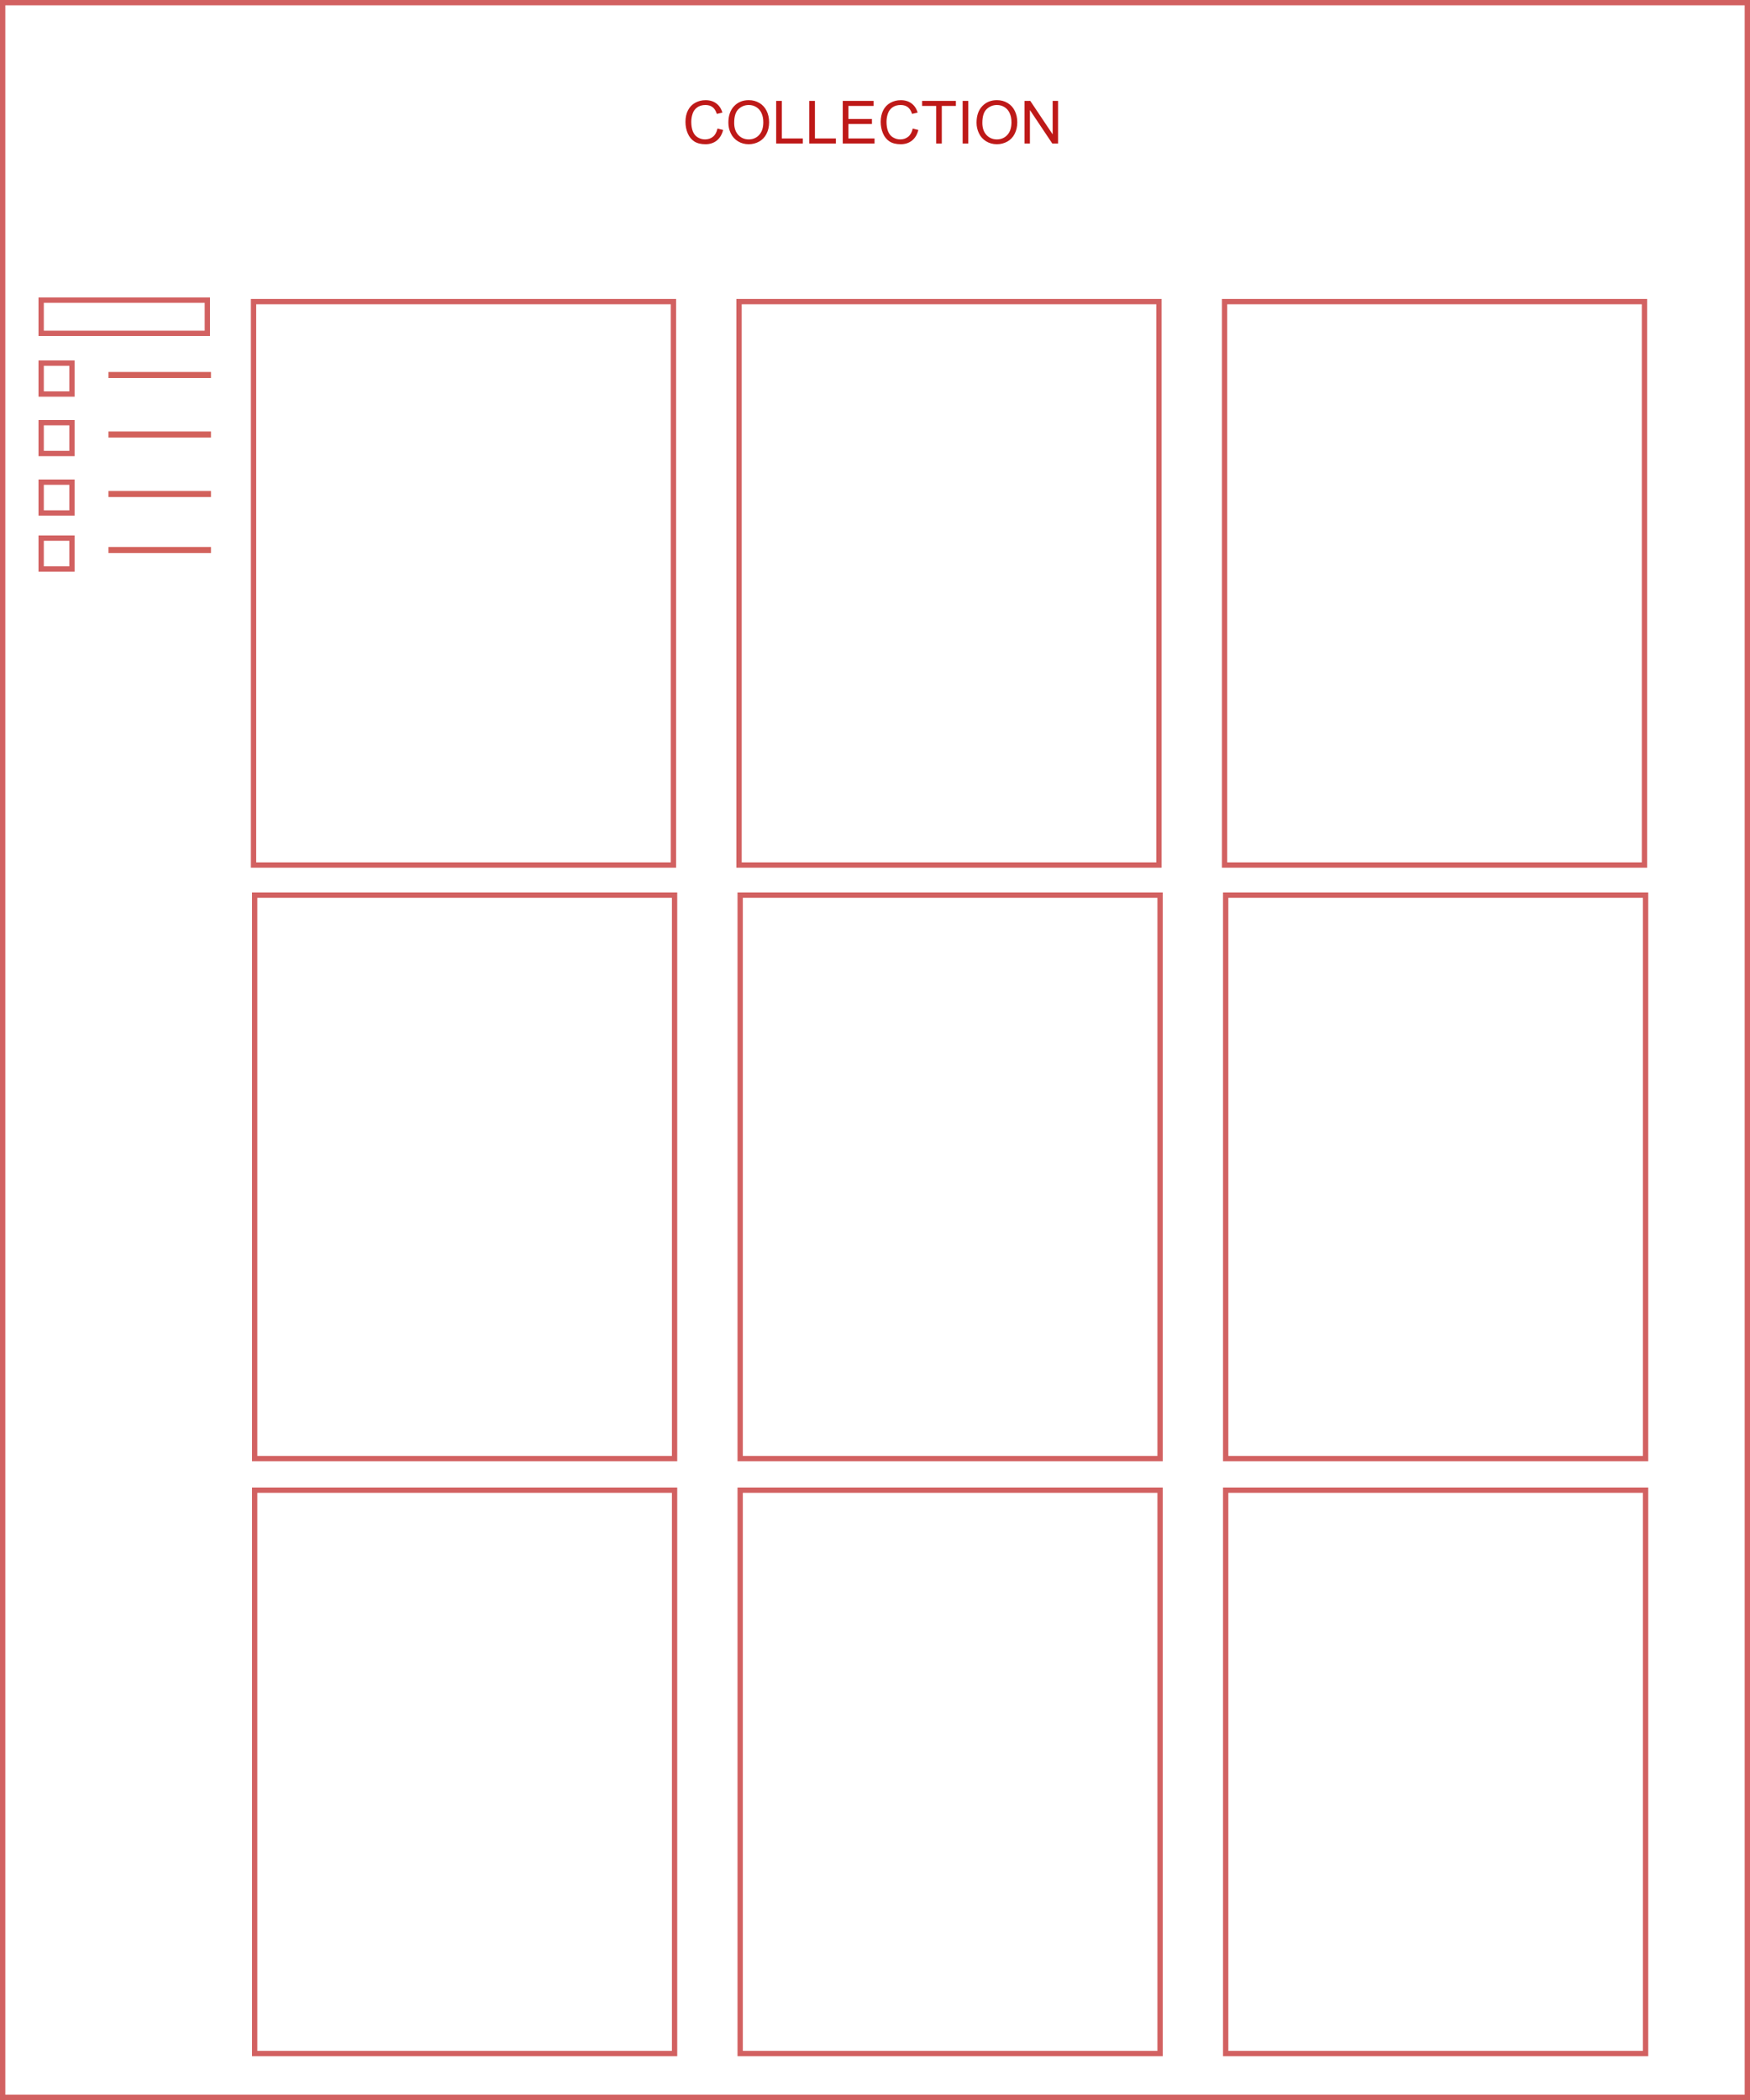 <svg xmlns="http://www.w3.org/2000/svg" fill="none" viewBox="0 0 500 600" height="600" width="500">
<rect stroke-width="1.519" stroke-opacity="0.68" stroke="#BE1818" height="598.481" width="498.481" y="0.759" x="0.759"></rect>
<rect stroke-width="1.519" stroke-opacity="0.68" stroke="#BE1818" height="160.977" width="119.974" y="86.173" x="72.439"></rect>
<rect stroke-width="1.519" stroke-opacity="0.68" stroke="#BE1818" height="9.481" width="47.481" y="85.759" x="11.759"></rect>
<rect stroke-width="1.519" stroke-opacity="0.68" stroke="#BE1818" height="8.815" width="8.815" y="103.759" x="11.759"></rect>
<rect stroke-width="1.519" stroke-opacity="0.68" stroke="#BE1818" height="8.815" width="8.815" y="120.759" x="11.759"></rect>
<rect stroke-width="1.519" stroke-opacity="0.68" stroke="#BE1818" height="8.815" width="8.815" y="137.759" x="11.759"></rect>
<rect stroke-width="1.519" stroke-opacity="0.68" stroke="#BE1818" height="160.977" width="119.974" y="86.173" x="211.156"></rect>
<rect stroke-width="1.519" stroke-opacity="0.68" stroke="#BE1818" height="160.977" width="119.974" y="86.173" x="349.873"></rect>
<rect stroke-width="1.519" stroke-opacity="0.68" stroke="#BE1818" height="160.977" width="119.974" y="255.759" x="72.759"></rect>
<rect stroke-width="1.519" stroke-opacity="0.68" stroke="#BE1818" height="160.977" width="119.974" y="255.759" x="211.476"></rect>
<rect stroke-width="1.519" stroke-opacity="0.68" stroke="#BE1818" height="160.977" width="119.974" y="255.759" x="350.193"></rect>
<rect stroke-width="1.519" stroke-opacity="0.68" stroke="#BE1818" height="160.977" width="119.974" y="425.759" x="72.759"></rect>
<rect stroke-width="1.519" stroke-opacity="0.68" stroke="#BE1818" height="160.977" width="119.974" y="425.759" x="211.476"></rect>
<rect stroke-width="1.519" stroke-opacity="0.68" stroke="#BE1818" height="160.977" width="119.974" y="425.759" x="350.193"></rect>
<path fill="#BE1918" d="M204.994 36.733L206.604 37.14C206.267 38.463 205.658 39.473 204.778 40.17C203.904 40.862 202.833 41.208 201.566 41.208C200.254 41.208 199.186 40.942 198.362 40.411C197.543 39.874 196.917 39.099 196.486 38.086C196.06 37.074 195.847 35.986 195.847 34.824C195.847 33.557 196.087 32.453 196.569 31.512C197.056 30.566 197.745 29.849 198.636 29.362C199.532 28.87 200.517 28.623 201.591 28.623C202.808 28.623 203.832 28.933 204.662 29.553C205.492 30.173 206.07 31.045 206.397 32.168L204.812 32.541C204.529 31.656 204.12 31.011 203.583 30.607C203.046 30.203 202.371 30.002 201.558 30.002C200.622 30.002 199.839 30.226 199.208 30.674C198.583 31.122 198.143 31.725 197.889 32.483C197.634 33.236 197.507 34.014 197.507 34.816C197.507 35.851 197.656 36.755 197.955 37.53C198.259 38.3 198.73 38.875 199.366 39.257C200.003 39.639 200.692 39.83 201.433 39.83C202.335 39.83 203.099 39.569 203.724 39.049C204.349 38.529 204.773 37.757 204.994 36.733ZM208.107 35.073C208.107 33.053 208.649 31.474 209.734 30.334C210.819 29.188 212.219 28.615 213.934 28.615C215.057 28.615 216.07 28.884 216.972 29.42C217.874 29.957 218.56 30.707 219.031 31.67C219.507 32.627 219.745 33.715 219.745 34.932C219.745 36.166 219.496 37.27 218.998 38.244C218.5 39.218 217.794 39.957 216.881 40.46C215.968 40.959 214.983 41.208 213.926 41.208C212.78 41.208 211.757 40.931 210.854 40.377C209.952 39.824 209.269 39.069 208.804 38.111C208.339 37.154 208.107 36.141 208.107 35.073ZM209.767 35.098C209.767 36.565 210.16 37.721 210.946 38.568C211.737 39.409 212.728 39.83 213.917 39.83C215.129 39.83 216.125 39.404 216.906 38.551C217.692 37.699 218.084 36.49 218.084 34.924C218.084 33.933 217.916 33.07 217.578 32.334C217.246 31.592 216.756 31.02 216.109 30.616C215.467 30.206 214.745 30.002 213.942 30.002C212.802 30.002 211.82 30.394 210.996 31.18C210.177 31.96 209.767 33.266 209.767 35.098ZM221.762 41V28.831H223.372V39.564H229.365V41H221.762ZM231.225 41V28.831H232.835V39.564H238.828V41H231.225ZM240.787 41V28.831H249.586V30.267H242.397V33.994H249.129V35.422H242.397V39.564H249.868V41H240.787ZM260.775 36.733L262.386 37.14C262.048 38.463 261.439 39.473 260.56 40.17C259.685 40.862 258.614 41.208 257.347 41.208C256.036 41.208 254.968 40.942 254.143 40.411C253.324 39.874 252.699 39.099 252.267 38.086C251.841 37.074 251.628 35.986 251.628 34.824C251.628 33.557 251.869 32.453 252.35 31.512C252.837 30.566 253.526 29.849 254.417 29.362C255.313 28.87 256.299 28.623 257.372 28.623C258.59 28.623 259.613 28.933 260.443 29.553C261.273 30.173 261.852 31.045 262.178 32.168L260.593 32.541C260.311 31.656 259.901 31.011 259.364 30.607C258.827 30.203 258.152 30.002 257.339 30.002C256.404 30.002 255.621 30.226 254.99 30.674C254.364 31.122 253.924 31.725 253.67 32.483C253.415 33.236 253.288 34.014 253.288 34.816C253.288 35.851 253.438 36.755 253.736 37.53C254.041 38.3 254.511 38.875 255.147 39.257C255.784 39.639 256.473 39.83 257.214 39.83C258.116 39.83 258.88 39.569 259.505 39.049C260.131 38.529 260.554 37.757 260.775 36.733ZM267.474 41V30.267H263.465V28.831H273.11V30.267H269.084V41H267.474ZM275.044 41V28.831H276.655V41H275.044ZM279.012 35.073C279.012 33.053 279.555 31.474 280.639 30.334C281.724 29.188 283.124 28.615 284.839 28.615C285.963 28.615 286.975 28.884 287.877 29.42C288.779 29.957 289.466 30.707 289.936 31.67C290.412 32.627 290.65 33.715 290.65 34.932C290.65 36.166 290.401 37.27 289.903 38.244C289.405 39.218 288.699 39.957 287.786 40.46C286.873 40.959 285.888 41.208 284.831 41.208C283.686 41.208 282.662 40.931 281.76 40.377C280.858 39.824 280.174 39.069 279.709 38.111C279.245 37.154 279.012 36.141 279.012 35.073ZM280.672 35.098C280.672 36.565 281.065 37.721 281.851 38.568C282.642 39.409 283.633 39.83 284.823 39.83C286.035 39.83 287.031 39.404 287.811 38.551C288.597 37.699 288.99 36.49 288.99 34.924C288.99 33.933 288.821 33.07 288.483 32.334C288.151 31.592 287.662 31.02 287.014 30.616C286.372 30.206 285.65 30.002 284.848 30.002C283.708 30.002 282.725 30.394 281.901 31.18C281.082 31.96 280.672 33.266 280.672 35.098ZM292.717 41V28.831H294.369L300.76 38.385V28.831H302.304V41H300.652L294.261 31.438V41H292.717Z"></path>
<line stroke-width="1.722" stroke="#D2615B" y2="107.139" x2="60.28" y1="107.139" x1="31"></line>
<line stroke-width="1.722" stroke="#D2615B" y2="124.139" x2="60.28" y1="124.139" x1="31"></line>
<line stroke-width="1.722" stroke="#D2615B" y2="141.139" x2="60.28" y1="141.139" x1="31"></line>
<rect stroke-width="1.519" stroke-opacity="0.68" stroke="#BE1818" height="8.815" width="8.815" y="153.759" x="11.759"></rect>
<line stroke-width="1.722" stroke="#D2615B" y2="157.139" x2="60.28" y1="157.139" x1="31"></line>
</svg>
